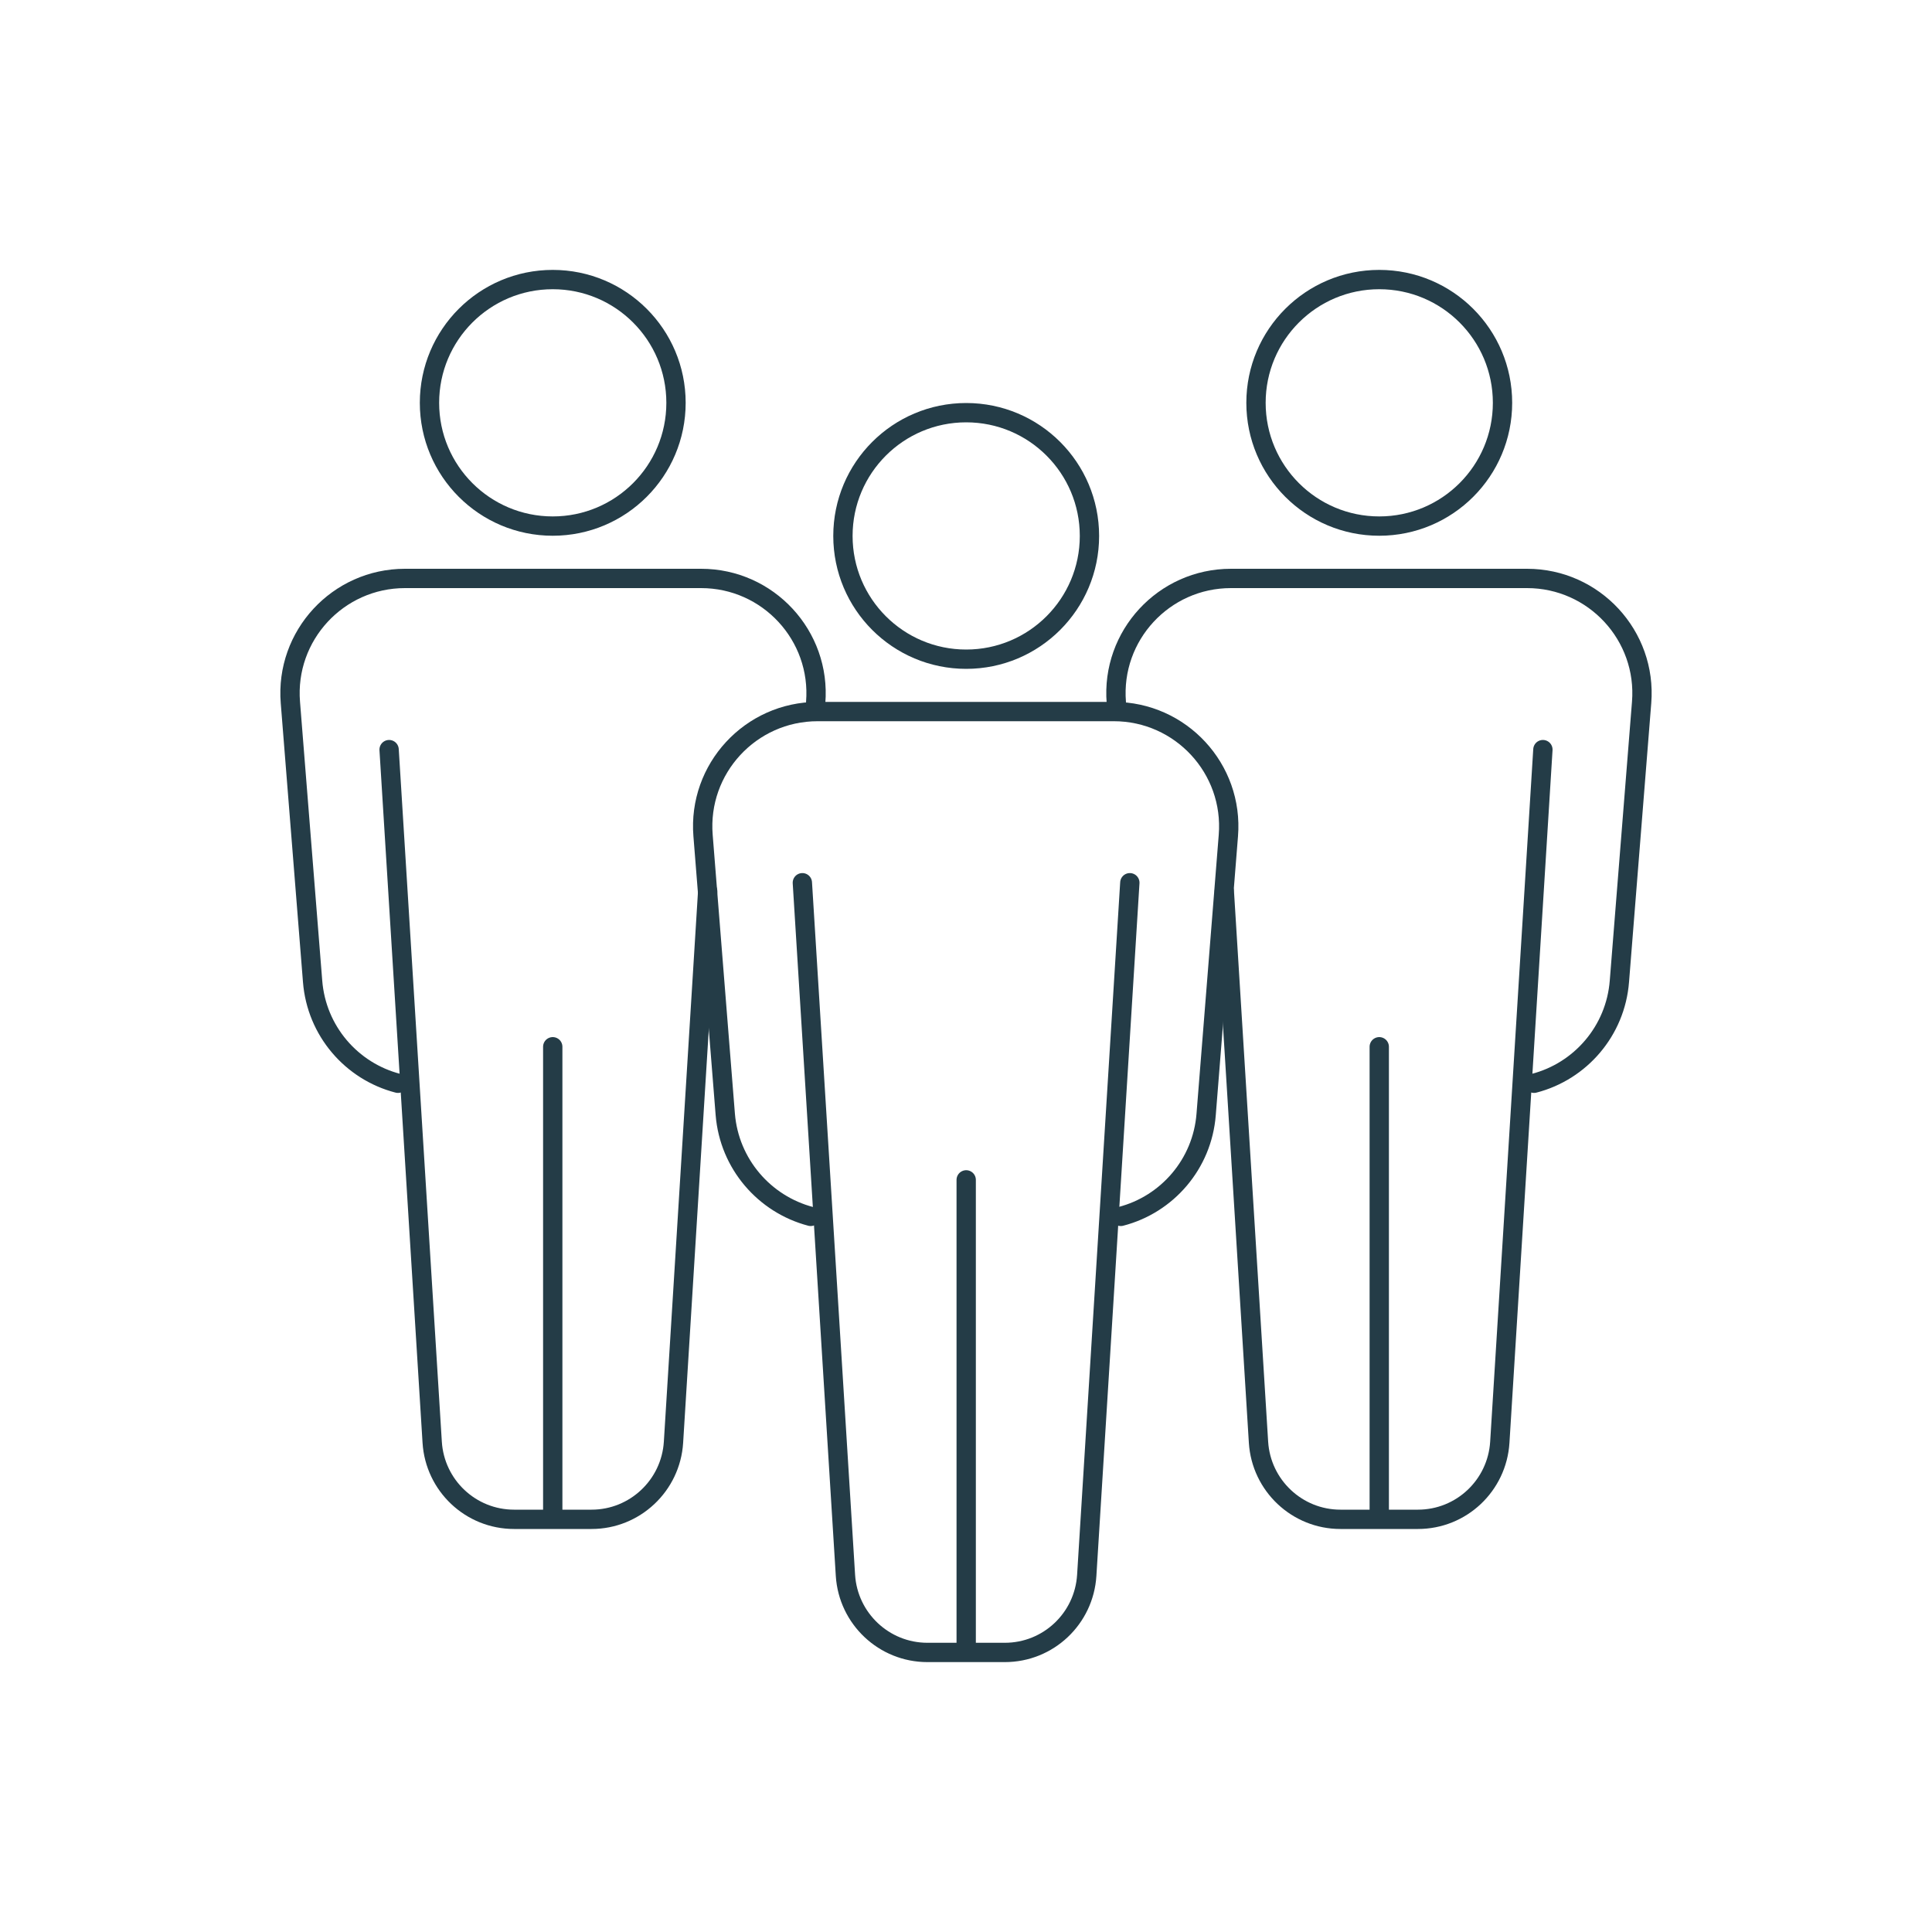 <?xml version="1.0" encoding="UTF-8"?>
<svg id="Layer_2" xmlns="http://www.w3.org/2000/svg" viewBox="0 0 100 100">
  <defs>
    <style>
      .cls-1, .cls-2 {
        fill: none;
      }

      .cls-2 {
        stroke: #243c47;
        stroke-linecap: round;
        stroke-linejoin: round;
      }
    </style>
  </defs>
  <g id="Montado_Cerrado">
    <g id="Icono_08_Contratación">
      <g>
        <circle class="cls-2" cx="50.01" cy="27.74" r="6.38"/>
        <path class="cls-2" d="M41.96,62.96c-2.39-.63-4.21-2.71-4.42-5.28l-1.15-14.43c-.28-3.46,2.46-6.42,5.93-6.42h15.33c3.47,0,6.21,2.96,5.93,6.42l-1.15,14.43c-.2,2.57-2.02,4.66-4.42,5.28"/>
        <path class="cls-2" d="M41.53,45.69l2.23,35.85c.14,2.24,2,3.99,4.24,3.99h4.01c2.25,0,4.1-1.75,4.24-3.99l2.23-35.85"/>
        <line class="cls-2" x1="50.01" y1="61.07" x2="50.01" y2="85.31"/>
      </g>
      <g>
        <circle class="cls-2" cx="71.39" cy="20.85" r="6.38"/>
        <path class="cls-2" d="M57.78,36.36c-.28-3.46,2.46-6.42,5.93-6.42h15.33c3.47,0,6.21,2.96,5.93,6.42l-1.15,14.43c-.2,2.57-2.02,4.66-4.42,5.28"/>
        <path class="cls-2" d="M63.37,46.13l1.77,28.52c.14,2.24,2,3.99,4.24,3.99h4.01c2.25,0,4.1-1.75,4.24-3.99l2.23-35.85"/>
        <line class="cls-2" x1="71.39" y1="54.18" x2="71.39" y2="78.43"/>
      </g>
      <g>
        <circle class="cls-2" cx="28.61" cy="20.85" r="6.38"/>
        <path class="cls-2" d="M42.22,36.36c.28-3.46-2.46-6.42-5.93-6.42h-15.33c-3.47,0-6.21,2.96-5.93,6.42l1.15,14.43c.2,2.57,2.02,4.66,4.42,5.28"/>
        <path class="cls-2" d="M36.63,46.13l-1.77,28.52c-.14,2.24-2,3.99-4.24,3.99h-4.01c-2.25,0-4.1-1.75-4.24-3.99l-2.23-35.85"/>
        <line class="cls-2" x1="28.61" y1="54.18" x2="28.61" y2="78.43"/>
      </g>
      <rect class="cls-1" width="100" height="100"/>
    </g>
  </g>
</svg>